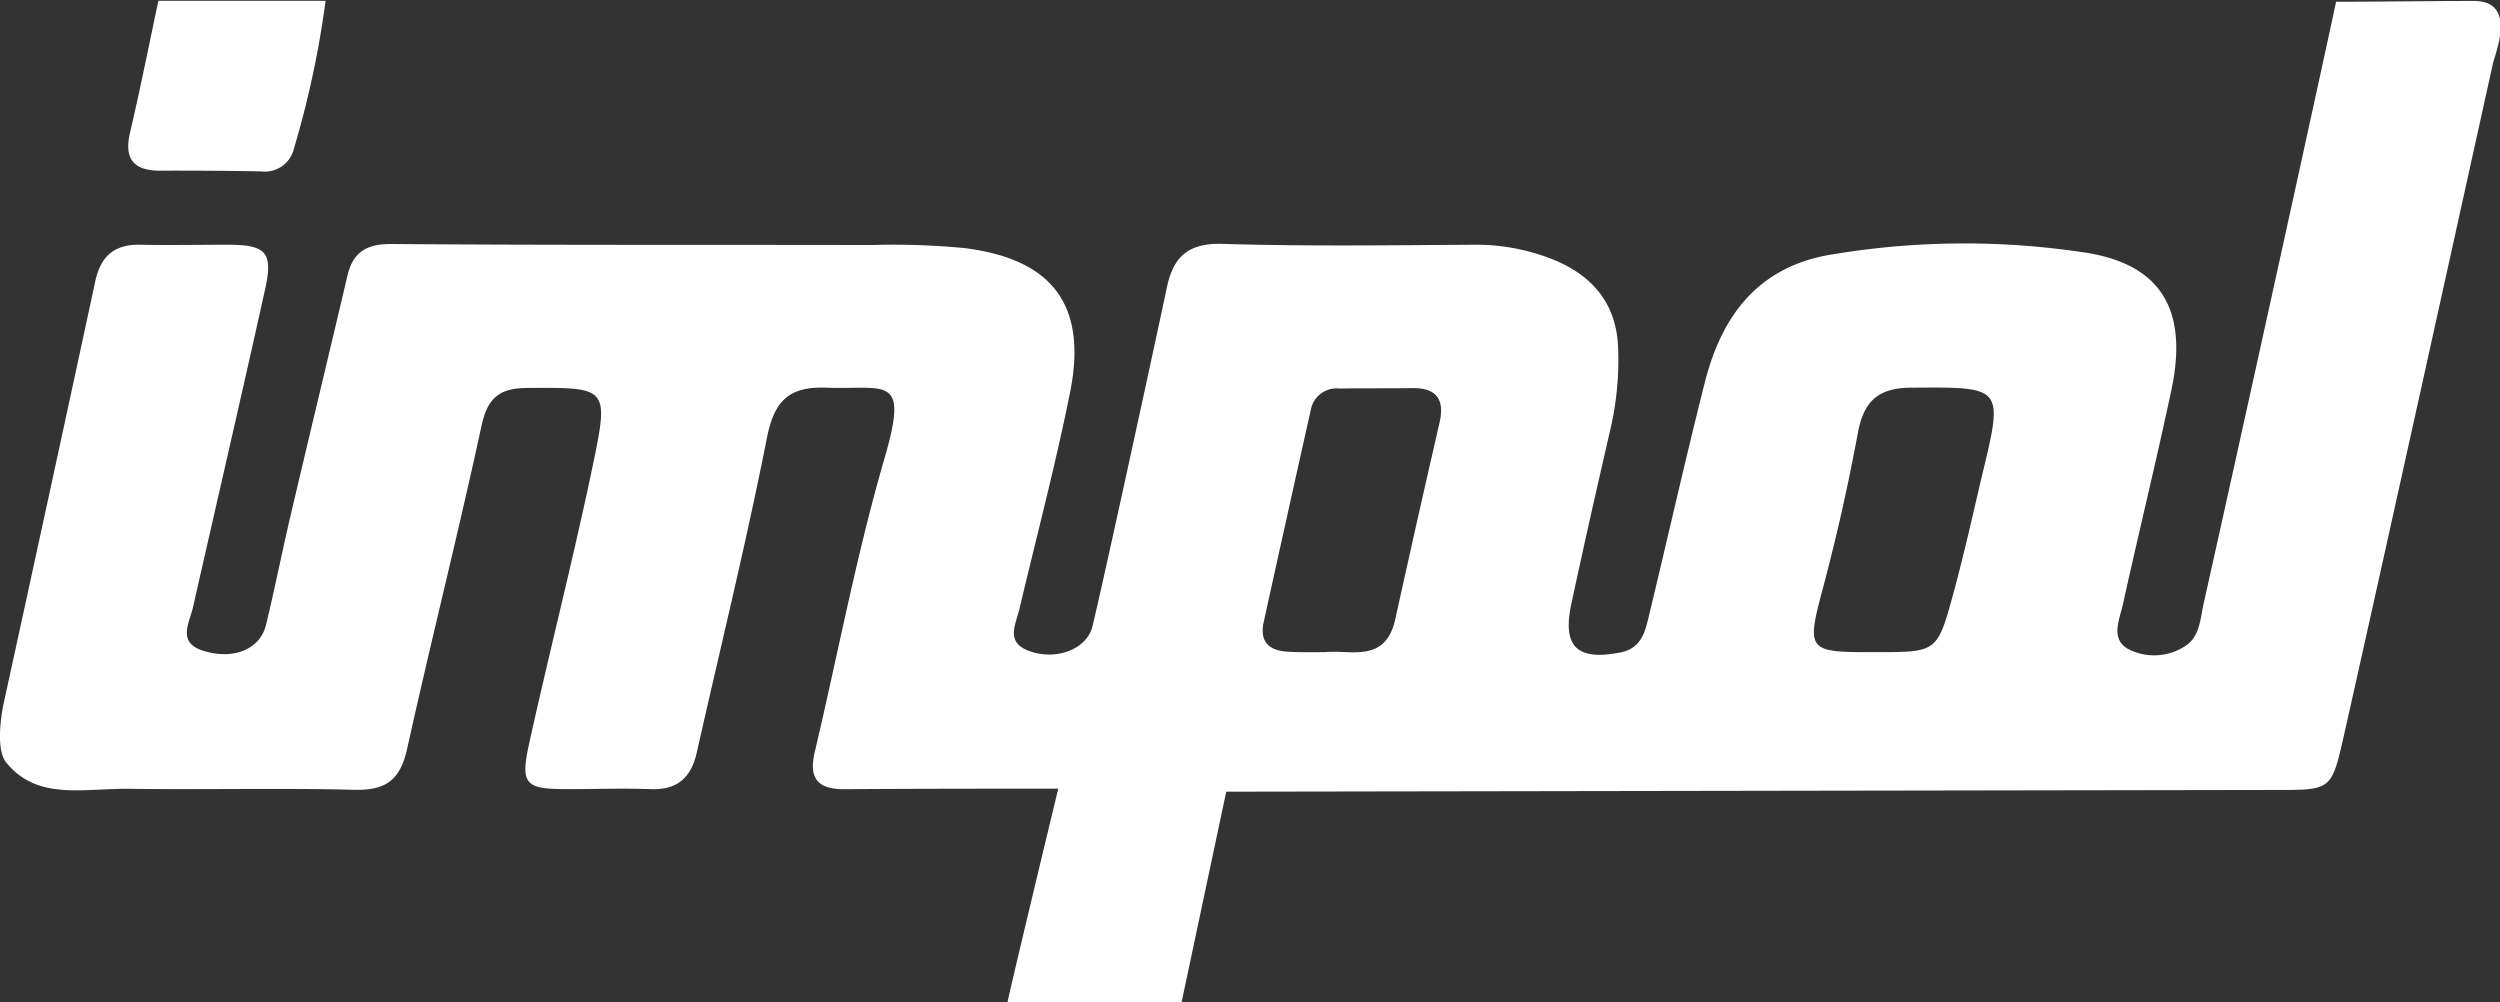 <svg xmlns="http://www.w3.org/2000/svg" viewBox="0 0 344.55 138.11"><rect x="0" y="0" width="344.55" height="138.11" fill="#333333" stroke="none"/><defs><style>.cls-1{fill:#fff;}</style></defs><title>impol_logo</title><g id="Layer_2" data-name="Layer 2"><g id="Layer_1-2" data-name="Layer 1"><path class="cls-1" d="M.87,105.11c-1.48-1.8-.71-6.59-.34-8.29q6.34-29,12.59-58c.75-3.54,2.64-5.16,6.22-5.09,4,.08,8,0,12,0,5.32,0,6.33,1,5.2,6.13C33.31,54.44,29.93,69,26.61,83.64c-.52,2.3-2.29,5,1.58,6.1,4.07,1.21,7.68-.29,8.48-3.65,1.21-5,2.21-10.07,3.39-15.09,2.58-11,5.24-22,7.82-33,.78-3.3,2.67-4.4,6.12-4.37,22,.17,44,.09,66,.14a103.73,103.73,0,0,1,13,.43c12.2,1.55,16.92,8,14.44,20.07-2,9.93-4.61,19.77-6.94,29.65-.51,2.17-2,4.61,1.39,5.82,3.69,1.32,7.88-.25,8.67-3.41,1.2-4.84,8-36.07,10.28-46.81.9-4.2,3-6.05,7.66-5.91,11.48.35,23,.19,34.48.12a28.58,28.58,0,0,1,11.22,2.1c5.39,2.23,8.61,6.14,8.81,12.14a42.18,42.18,0,0,1-1,10.91c-1.87,8.11-3.71,16.23-5.45,24.36-1.27,5.93.82,7.85,6.77,6.68,2.7-.53,3.33-2.55,3.83-4.66,2.62-10.84,5.06-21.72,7.79-32.53,2.27-9,7.14-15.75,16.94-17.56a110.56,110.56,0,0,1,34.82-.46c11.1,1.48,14.91,7.89,12.56,19-2.11,9.93-4.53,19.79-6.72,29.7-.45,2-1.69,4.59.68,6a7.8,7.8,0,0,0,7.68-.21c2.3-1.27,2.31-3.88,2.82-6.13,3.72-16.56,15.88-71.78,18.23-82.83,6.34,0,12.68-.11,19-.11,6,0,2.94,7.16,2.61,8.66-2.12,9.57-15.79,71.59-20.63,93-1.61,7.12-1.79,7.08-9.22,7.08L169,109.11l-6.15,29h-24c1.73-7.61,7-29.42,7-29.42s-21.74,0-29.23.08c-3.75.07-5.23-1.3-4.33-5.13,3.18-13.43,5.7-27,9.56-40.28,3.47-11.87.38-9.63-8-9.93-5.19-.19-7.16,1.88-8.17,7-2.86,14.51-6.41,28.89-9.66,43.33-.77,3.42-2.7,5.14-6.33,5-3.82-.14-7.66,0-11.49,0-5.88,0-6.52-.65-5.24-6.43,2.84-12.83,6.11-25.56,8.79-38.42,2.2-10.58,1.93-10.51-9-10.44-3.82,0-5.53,1.26-6.38,5.18-3.24,15-7,29.8-10.3,44.74-1,4.3-3.11,5.57-7.32,5.46-10.15-.26-20.32,0-30.47-.13C11.49,108.58,5.26,110.44.87,105.11ZM258.54,89.88c8.37,0,8.45,0,10.6-7.82,1.49-5.44,2.71-10.94,4-16.42,3-12.42,3-12.3-9.71-12.21-4.49,0-6.56,1.81-7.37,6.19-1.33,7.17-2.92,14.3-4.8,21.34-2.3,8.66-2.23,8.94,6.74,8.92Zm-75.88,0c3.37-.37,8.26,1.58,9.62-4.47q3-13.59,6.12-27.18c.73-3.18-.42-4.79-3.76-4.74s-6.65,0-10,.06a3.62,3.62,0,0,0-4,3q-3.26,14.57-6.47,29.15c-.63,2.84.8,4,3.45,4.13C179.18,89.92,180.67,89.88,182.66,89.88Z"/><path class="cls-1" d="M44.87.11a131.08,131.08,0,0,1-4.36,20.36A4.11,4.11,0,0,1,36,23.62c-4.64-.09-9.29-.11-13.94-.1-3.82,0-5-1.77-4.1-5.41,1.4-6,2.59-12,3.87-18Z"/></g></g></svg>